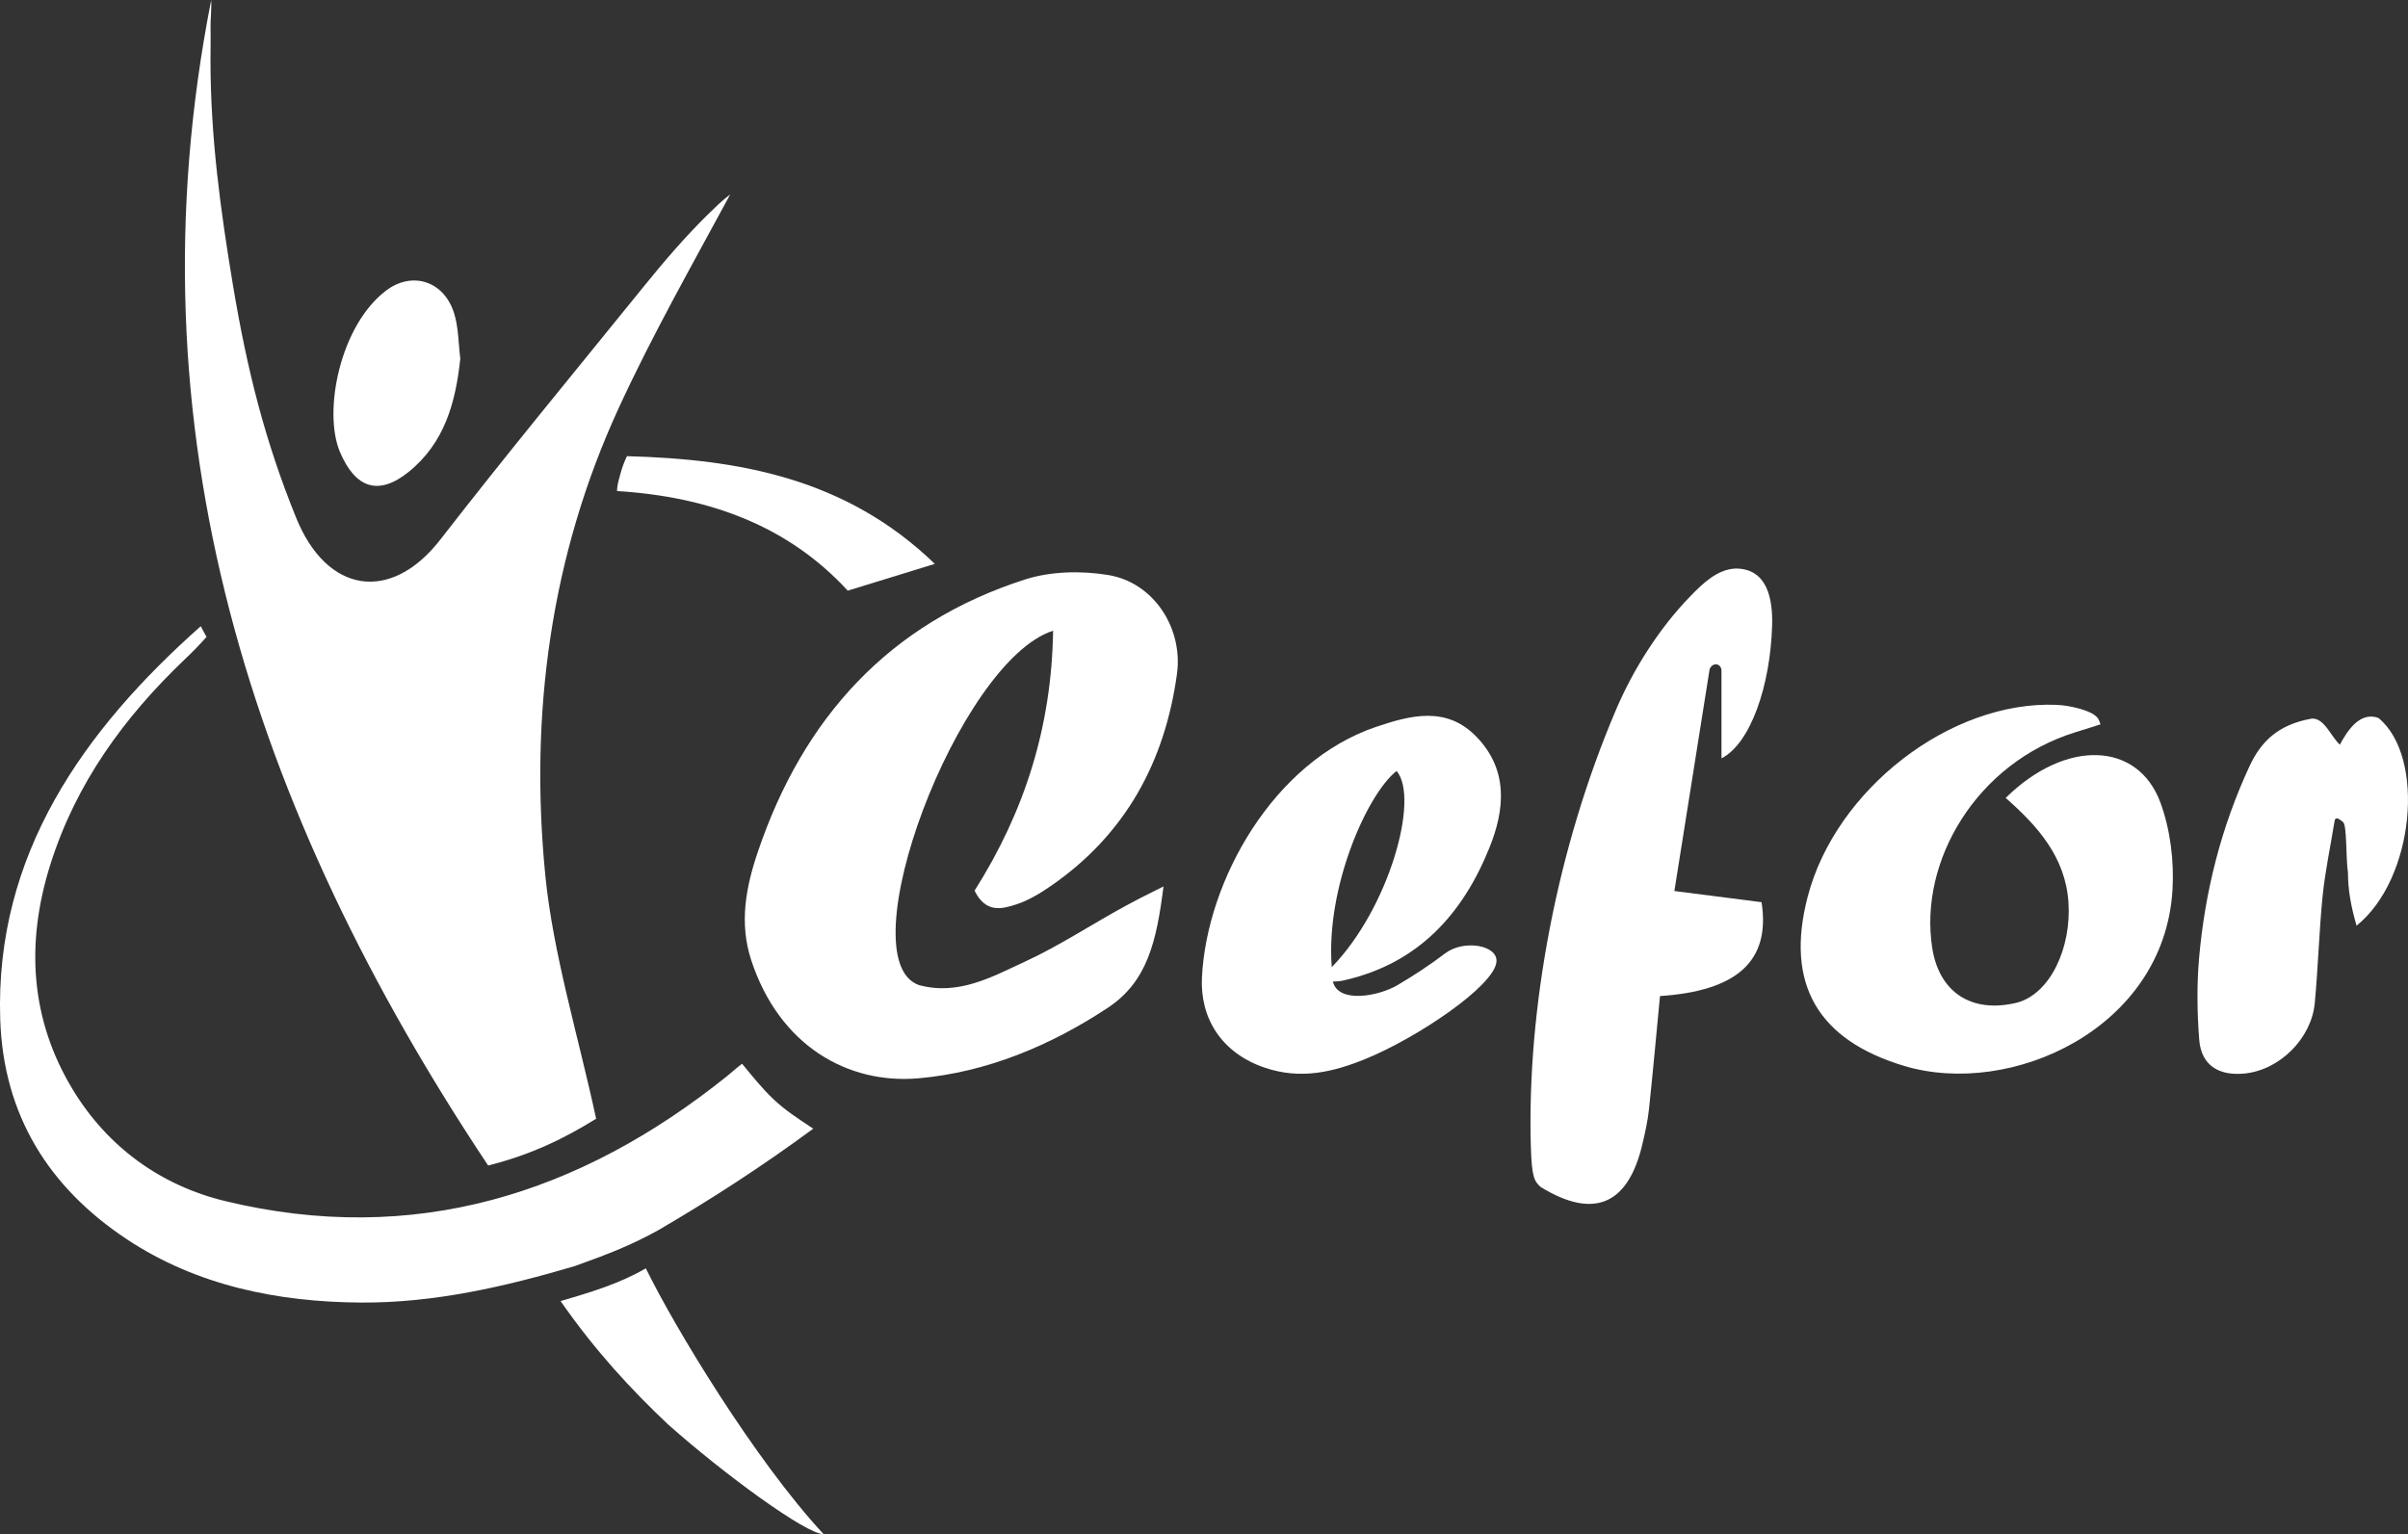 <?xml version="1.0" encoding="utf-8"?>
<!-- Generator: Adobe Illustrator 16.0.0, SVG Export Plug-In . SVG Version: 6.00 Build 0)  -->
<!DOCTYPE svg PUBLIC "-//W3C//DTD SVG 1.1//EN" "http://www.w3.org/Graphics/SVG/1.1/DTD/svg11.dtd">
<svg version="1.1" id="Calque_1" xmlns="http://www.w3.org/2000/svg" xmlns:xlink="http://www.w3.org/1999/xlink" x="0px" y="0px"
	 width="156.423px" height="99.683px" viewBox="0 0 156.423 99.683" enable-background="new 0 0 156.423 99.683"
	 xml:space="preserve">
<rect x="0" y="0" width="156.423" height="99.683" fill="#333333" stroke="none"/>
<g>
	<defs>
		<rect id="SVGID_1_" width="156.423" height="99.683"/>
	</defs>
	<clipPath id="SVGID_2_">
		<use xlink:href="#SVGID_1_"  overflow="visible"/>
	</clipPath>
	<path clip-path="url(#SVGID_2_)" fill="#FFFFFF" d="M47.433,12.633c-2.472,4.579-5.066,9.15-7.236,13.867
		c-4.435,9.631-5.804,19.897-4.776,30.358c0.506,5.123,2.127,10.381,3.304,15.833c-2.019,1.248-4.148,2.315-7.015,3.039
		C16.395,52.721,8.24,27.857,13.718,0.009c0.164-0.031-0.164,0.029,0,0c0.034,0.596-0.051,1.191-0.041,1.789
		c0.016,0.705-0.004,1.409-0.004,2.114c0,4.934,0.644,9.721,1.464,14.642c0.929,5.56,2.093,10.139,4.1,15.087
		c1.997,4.935,6.158,5.557,9.373,1.412c4.289-5.532,8.75-10.93,13.155-16.373c1.321-1.632,2.708-3.26,4.198-4.724
		C46.438,13.495,46.891,13.039,47.433,12.633"/>
	<path clip-path="url(#SVGID_2_)" fill="#FFFFFF" d="M63.308,57.871c3.252-5.136,5.005-10.645,5.101-16.89
		c-6.166,1.973-13.443,21.356-8.712,23.026c2.581,0.698,4.762-0.545,6.915-1.538c2.242-1.036,4.321-2.422,6.499-3.604
		c0.827-0.448,0.827-0.448,2.47-1.268c-0.452,3.59-1.058,6.188-3.607,7.877c-3.712,2.457-7.862,4.193-12.279,4.587
		c-4.646,0.414-9.072-2.134-10.892-7.66c-0.797-2.421-0.354-4.754,0.433-7.073c2.943-8.678,8.514-14.838,17.344-17.674
		c1.681-0.539,3.674-0.58,5.428-0.288c2.939,0.49,4.853,3.45,4.448,6.417c-0.786,5.733-3.355,10.438-8.18,13.775
		c-0.696,0.479-1.445,0.938-2.237,1.198C65.101,59.066,64.036,59.358,63.308,57.871"/>
	<path clip-path="url(#SVGID_2_)" fill="#FFFFFF" d="M37.35,82.261c-4.534,1.34-9.142,2.403-13.886,2.374
		c-5.421-0.032-10.694-1.101-15.253-4.132c-5.01-3.332-7.989-8.017-8.196-14.262C-0.339,55.498,5.47,47.409,13.043,40.686
		c0.11,0.233,0.229,0.43,0.374,0.697c-0.586,0.655-0.942,1.007-1.426,1.467c-3.933,3.758-7.041,8.023-8.707,13.28
		c-1.634,5.151-1.323,10.14,1.479,14.725c2.246,3.674,5.674,6.178,9.881,7.19c12.246,2.949,23.015-0.437,32.599-8.136
		c0.298-0.24,0.587-0.511,0.962-0.792c0.66,0.801,1.294,1.595,2.006,2.272c0.788,0.747,1.513,1.215,2.618,1.947
		c-3.342,2.46-6.584,4.561-10.071,6.599C41.051,80.876,39.683,81.425,37.35,82.261"/>
	<path clip-path="url(#SVGID_2_)" fill="#FFFFFF" d="M112.748,36.941c2.088,0,2.418,2.032,2.368,3.704
		c-0.114,3.891-1.391,7.661-3.289,8.63v-5.742c-0.07-0.487-0.621-0.481-0.773-0.037c-0.761,4.787-1.521,9.571-2.287,14.399
		c2.178,0.278,3.977,0.508,5.664,0.725c0.597,3.84-1.618,5.769-6.598,6.1c-0.234,2.445-0.455,4.908-0.718,7.367
		c-0.08,0.764-0.253,1.52-0.429,2.271c-0.948,4.02-3.235,4.84-6.611,2.764c-0.396-0.369-0.573-0.6-0.632-2.637
		c-0.256-8.968,1.691-19.367,5.541-28.388c1.129-2.645,2.813-5.284,4.795-7.332C110.614,37.904,111.555,36.991,112.748,36.941"/>
	<path clip-path="url(#SVGID_2_)" fill="#FFFFFF" d="M136.45,47.062c-0.326,0.11-0.847,0.274-1.624,0.513
		c-6.43,1.988-10.19,8.38-9.308,14.026c0.442,2.817,2.491,4.281,5.51,3.547c2.165-0.584,3.54-3.578,3.338-6.533
		c-0.199-2.926-2.013-4.958-4.077-6.769c3.888-3.831,8.576-3.684,10.05,0.299c0.649,1.765,0.898,3.815,0.784,5.703
		c-0.557,9.008-10.507,13.482-17.415,11.415c-5.594-1.674-7.769-5.303-6.28-11.003c1.821-6.978,9.284-12.75,16.169-12.461
		c0.902,0.037,2.065,0.352,2.47,0.668C136.295,46.651,136.295,46.651,136.45,47.062"/>
	<path clip-path="url(#SVGID_2_)" fill="#FFFFFF" d="M86.585,63.776c0.341,1.443,2.971,0.961,4.2,0.231
		c1.063-0.63,2.108-1.31,3.089-2.059c1.22-0.93,3.465-0.533,3.333,0.564c-0.172,1.568-5.136,4.921-8.515,6.297
		c-2.08,0.848-4.197,1.357-6.53,0.565c-2.853-0.966-4.214-3.258-4.084-5.865c0.307-6.273,4.632-14.035,11.324-16.285
		c2.21-0.744,4.564-1.382,6.526,0.666c2.08,2.167,1.814,4.74,0.824,7.192c-1.73,4.301-4.608,7.491-9.352,8.593
		C87.224,63.716,87.077,63.769,86.585,63.776 M90.723,50.094c-1.899,1.476-4.62,7.569-4.212,12.748
		C90.228,59.017,92.233,51.865,90.723,50.094"/>
	<path clip-path="url(#SVGID_2_)" fill="#FFFFFF" d="M150.174,46.69c0.813-0.043,1.236,1.151,1.821,1.697
		c0.459-0.845,1.271-2.182,2.504-1.74c3.083,2.523,2.352,10.477-1.418,13.498c-0.378-1.312-0.554-2.34-0.557-3.414
		c-0.147-1.081-0.062-3.062-0.313-3.311c-0.214-0.176-0.519-0.426-0.562-0.044c-0.259,1.606-0.604,3.207-0.77,4.824
		c-0.233,2.317-0.294,4.653-0.512,6.972c-0.216,2.313-2.291,4.364-4.58,4.583c-1.616,0.154-2.788-0.498-2.926-2.195
		c-0.135-1.758-0.163-3.547-0.009-5.303c0.381-4.337,1.438-8.519,3.28-12.481C146.855,48.225,147.948,47.083,150.174,46.69"/>
	<path clip-path="url(#SVGID_2_)" fill="#FFFFFF" d="M29.901,23.3c-0.303,2.858-1.019,5.477-3.359,7.365
		c-1.956,1.578-3.46,1.056-4.455-1.287c-1.124-2.645,0.008-8.272,3.022-10.518c1.651-1.232,3.707-0.628,4.38,1.463
		C29.791,21.263,29.775,22.305,29.901,23.3"/>
	<path clip-path="url(#SVGID_2_)" fill="#FFFFFF" d="M60.725,36.638c-1.97,0.606-3.714,1.144-5.656,1.741
		c-3.872-4.21-8.987-6.1-14.992-6.474c0.026-0.463,0.129-0.758,0.218-1.092c0.106-0.405,0.271-0.859,0.435-1.173
		C48.016,29.836,54.966,31.071,60.725,36.638"/>
	<path clip-path="url(#SVGID_2_)" fill="#FFFFFF" d="M47.433,12.633C47.496,12.437,47.368,12.831,47.433,12.633
		C47.502,12.656,47.361,12.612,47.433,12.633C47.334,12.843,47.526,12.425,47.433,12.633"/>
	<path clip-path="url(#SVGID_2_)" fill="#FFFFFF" d="M53.501,99.683c-1.138,0-6.456-3.889-10.109-7.134
		c-2.382-2.253-4.716-4.761-6.978-8.013c1.941-0.559,3.867-1.149,5.539-2.126C43.799,86.199,49.042,94.884,53.501,99.683"/>
</g>
</svg>
